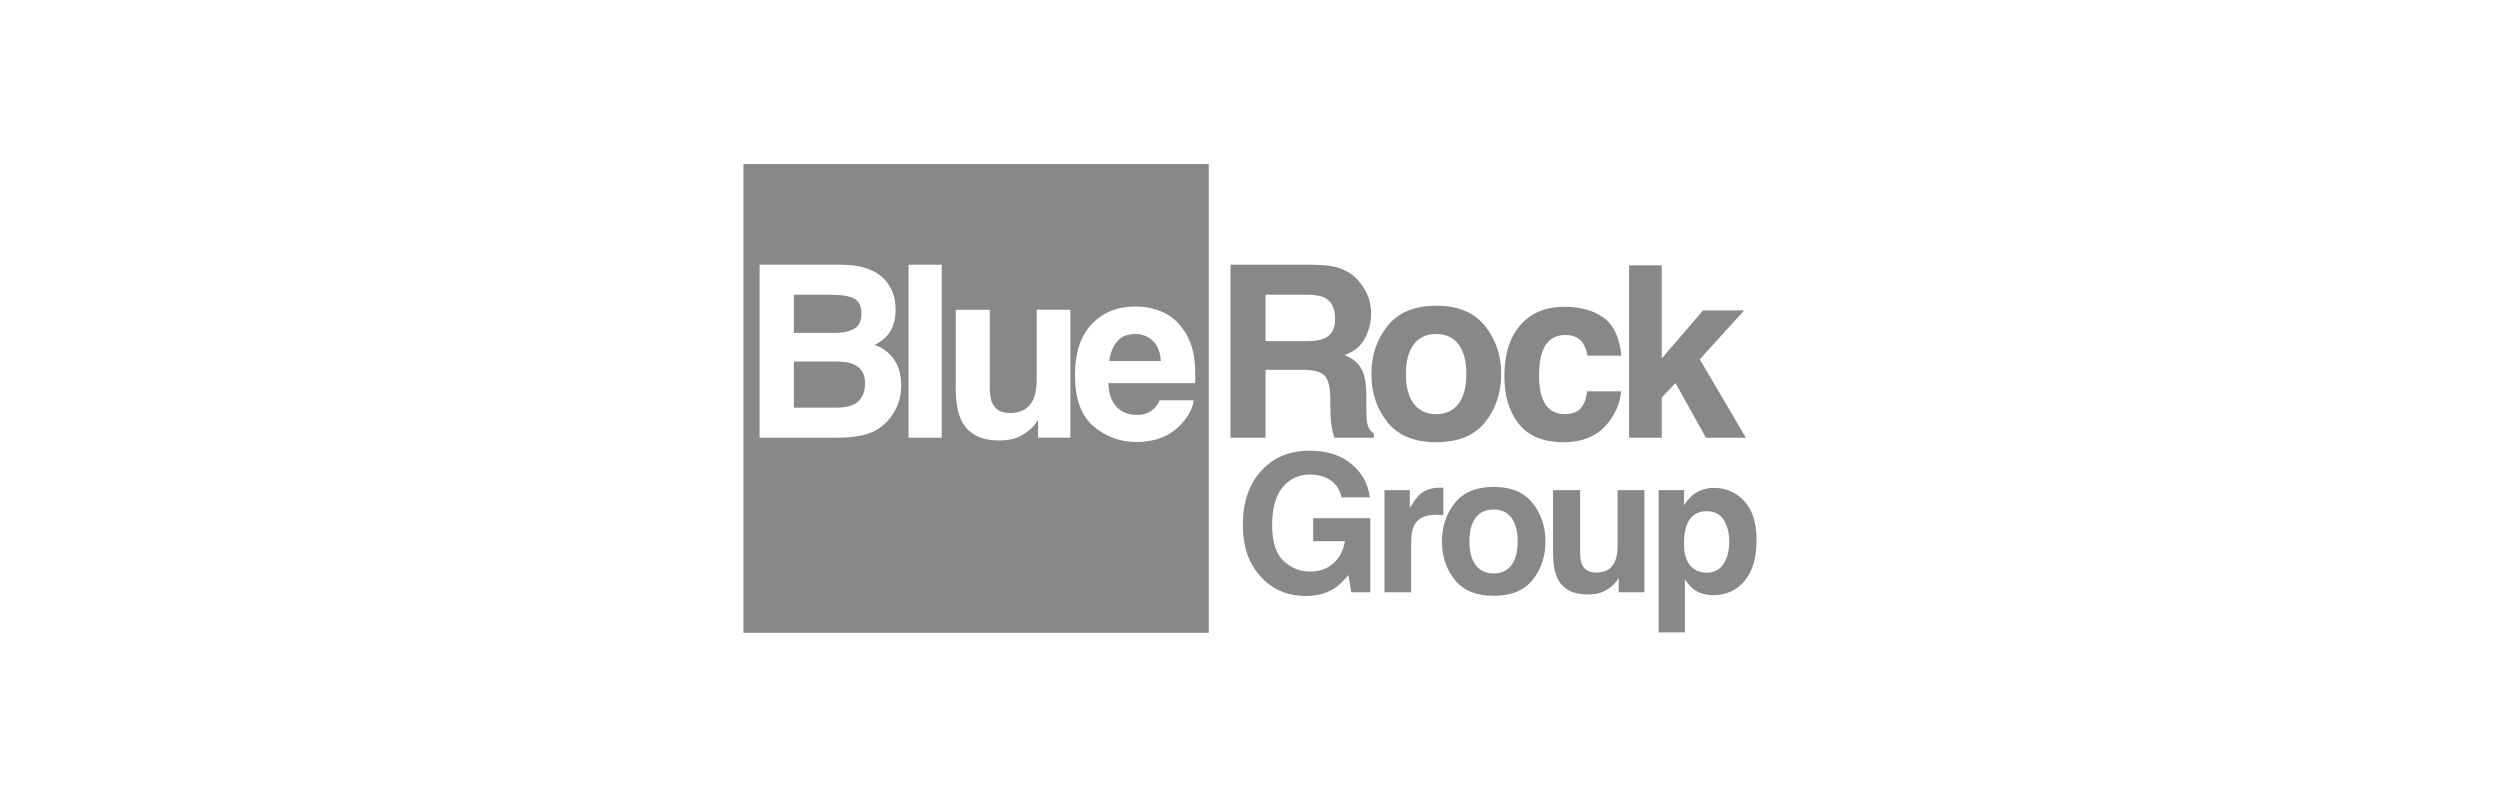 <svg width="320" height="102" viewBox="0 0 320 102" fill="none" xmlns="http://www.w3.org/2000/svg">
<path d="M154.724 81H95.162V21H154.724V81ZM219.415 62.452C220.927 62.452 222.212 63.018 223.27 64.141C224.314 65.271 224.839 66.923 224.839 69.105C224.839 71.408 224.328 73.16 223.298 74.369C222.269 75.578 220.948 76.179 219.329 76.179C218.299 76.179 217.44 75.921 216.758 75.399C216.382 75.113 216.021 74.691 215.666 74.141V80.95H212.306V62.738H215.559V64.67C215.921 64.105 216.311 63.654 216.723 63.325C217.476 62.746 218.37 62.452 219.415 62.452ZM167.626 57.688C169.856 57.688 171.646 58.26 173.002 59.398C174.359 60.535 175.132 61.959 175.331 63.661H171.724C171.447 62.452 170.765 61.608 169.686 61.129C169.082 60.864 168.415 60.735 167.676 60.735C166.263 60.735 165.106 61.272 164.197 62.345C163.288 63.418 162.834 65.034 162.833 67.194C162.833 69.355 163.323 70.907 164.31 71.809C165.29 72.71 166.413 73.16 167.669 73.16C168.926 73.16 169.906 72.802 170.694 72.087C171.482 71.372 171.966 70.435 172.143 69.276H168.088V66.329H175.395V75.814H172.966L172.597 73.611C171.894 74.448 171.255 75.041 170.694 75.385L170.687 75.378C169.721 75.979 168.529 76.279 167.116 76.279C164.794 76.279 162.883 75.471 161.406 73.847C159.858 72.216 159.085 69.984 159.084 67.159C159.084 64.334 159.865 62.001 161.427 60.277C162.989 58.554 165.056 57.688 167.626 57.688ZM191.195 62.323C193.425 62.323 195.086 63.018 196.179 64.398C197.273 65.779 197.82 67.417 197.82 69.298C197.82 71.179 197.273 72.853 196.179 74.22C195.086 75.586 193.424 76.265 191.195 76.265C188.965 76.265 187.303 75.586 186.209 74.22C185.116 72.861 184.57 71.215 184.57 69.298C184.57 67.381 185.116 65.779 186.209 64.398C187.303 63.018 188.965 62.323 191.195 62.323ZM202.257 70.614C202.257 71.358 202.342 71.916 202.52 72.295C202.833 72.96 203.436 73.289 204.337 73.289C205.495 73.289 206.291 72.817 206.716 71.873C206.937 71.365 207.05 70.686 207.05 69.849V62.738H210.488V75.808H207.193V73.972C207.16 74.021 207.078 74.133 206.965 74.319C206.845 74.52 206.688 74.698 206.511 74.849C205.978 75.328 205.468 75.657 204.97 75.829C204.474 76.008 203.891 76.094 203.223 76.094C201.306 76.094 200.006 75.4 199.346 74.005C198.97 73.24 198.785 72.109 198.785 70.614V62.738H202.257V70.614ZM184.754 62.445V65.943C184.541 65.922 184.349 65.9 184.186 65.893C184.023 65.885 183.888 65.879 183.782 65.879L183.767 65.893C182.404 65.893 181.488 66.344 181.019 67.238C180.756 67.739 180.628 68.519 180.628 69.562V75.808H177.213V62.738H180.452V65.014C180.977 64.141 181.431 63.547 181.822 63.225C182.454 62.688 183.278 62.424 184.3 62.424H184.463C184.506 62.424 184.605 62.431 184.754 62.445ZM191.18 65.214C190.186 65.214 189.427 65.564 188.887 66.272C188.355 66.981 188.084 67.989 188.084 69.298C188.084 70.607 188.355 71.623 188.887 72.331C189.42 73.039 190.186 73.396 191.18 73.397C192.174 73.397 192.935 73.039 193.467 72.331C194 71.623 194.262 70.607 194.262 69.298C194.262 67.989 193.999 66.981 193.467 66.272C192.935 65.564 192.174 65.214 191.18 65.214ZM218.442 65.435C217.213 65.435 216.367 66.021 215.906 67.194C215.672 67.817 215.551 68.611 215.551 69.569C215.551 71.085 215.949 72.151 216.75 72.767C217.227 73.124 217.789 73.304 218.442 73.304C219.386 73.304 220.104 72.939 220.6 72.202C221.035 71.557 221.28 70.726 221.334 69.709L221.346 69.269C221.346 68.261 221.118 67.374 220.664 66.594C220.21 65.821 219.471 65.435 218.442 65.435ZM183.844 39.133C186.642 39.133 188.723 39.998 190.093 41.73C191.464 43.461 192.153 45.506 192.153 47.874C192.153 50.242 191.464 52.331 190.093 54.04C188.723 55.749 186.642 56.601 183.844 56.601C181.047 56.6 178.967 55.749 177.596 54.04C176.226 52.331 175.537 50.277 175.537 47.874C175.537 45.471 176.226 43.461 177.596 41.73C178.967 39.999 181.047 39.133 183.844 39.133ZM200.242 39.269C202.28 39.269 203.948 39.727 205.241 40.649C206.54 41.572 207.306 43.196 207.541 45.528H203.188C203.11 44.92 202.905 44.369 202.578 43.876C202.102 43.218 201.362 42.881 200.354 42.881C198.92 42.881 197.948 43.597 197.416 45.027C197.139 45.786 196.997 46.802 196.997 48.06C196.997 49.319 197.139 50.227 197.416 50.957C197.92 52.316 198.878 53.003 200.277 53.003C201.271 53.003 201.973 52.731 202.392 52.194C202.811 51.651 203.067 50.95 203.152 50.092H207.492C207.392 51.394 206.924 52.624 206.092 53.79C204.758 55.664 202.79 56.601 200.177 56.601C197.564 56.601 195.64 55.821 194.405 54.255C193.169 52.696 192.558 50.664 192.558 48.175C192.558 45.364 193.24 43.175 194.603 41.615C195.967 40.056 197.842 39.269 200.242 39.269ZM145.287 39.233C143.014 39.233 141.161 39.992 139.734 41.501C138.307 43.01 137.596 45.184 137.596 48.017C137.596 51.035 138.385 53.225 139.968 54.562C141.552 55.9 143.377 56.572 145.443 56.572C147.949 56.572 149.895 55.771 151.287 54.183C152.181 53.181 152.686 52.194 152.792 51.222L152.778 51.236H148.439C148.212 51.715 147.949 52.088 147.651 52.359C147.104 52.86 146.394 53.11 145.521 53.11C144.697 53.11 143.994 52.903 143.405 52.495C142.439 51.837 141.927 50.685 141.871 49.04H152.991C153.012 47.624 152.962 46.543 152.856 45.792C152.671 44.512 152.26 43.389 151.621 42.416C150.918 41.315 150.022 40.506 148.936 39.998C147.857 39.49 146.636 39.233 145.287 39.233ZM132.696 48.554C132.696 49.605 132.554 50.449 132.277 51.093C131.737 52.273 130.743 52.867 129.294 52.867C128.165 52.867 127.406 52.452 127.015 51.622C126.795 51.15 126.688 50.449 126.688 49.52V39.655H122.335V49.52C122.335 51.393 122.57 52.809 123.039 53.768C123.869 55.506 125.488 56.379 127.895 56.379C128.733 56.379 129.458 56.272 130.083 56.05C130.707 55.828 131.347 55.42 132.014 54.819C132.234 54.633 132.426 54.411 132.583 54.161C132.73 53.924 132.828 53.777 132.874 53.72V56.022H137.006V39.648H132.696V48.554ZM97.227 56.028H107.182C108.304 56.028 109.348 55.929 110.307 55.728C111.266 55.528 112.103 55.163 112.806 54.619C113.431 54.147 113.95 53.568 114.369 52.874C115.029 51.837 115.356 50.621 115.356 49.348C115.356 48.074 115.072 46.994 114.497 46.1C113.921 45.206 113.076 44.555 111.955 44.148C112.686 43.768 113.247 43.346 113.624 42.889C114.298 42.066 114.638 40.935 114.638 39.626C114.638 38.317 114.298 37.194 113.624 36.25C112.502 34.712 110.591 33.933 107.9 33.89H97.227V56.028ZM116.292 56.028H120.539V33.89H116.292V56.028ZM168.28 33.89C169.821 33.918 171.007 34.111 171.837 34.462C172.668 34.812 173.371 35.328 173.946 36.007C174.422 36.565 174.798 37.188 175.083 37.867C175.359 38.547 175.501 39.326 175.501 40.191C175.501 41.243 175.238 42.28 174.712 43.296C174.187 44.312 173.314 45.027 172.107 45.449C173.122 45.857 173.839 46.443 174.258 47.201C174.684 47.959 174.89 49.112 174.89 50.664V52.151C174.89 53.16 174.933 53.847 175.011 54.212C175.132 54.784 175.409 55.206 175.849 55.471V56.028H170.793C170.651 55.535 170.551 55.141 170.495 54.841C170.374 54.219 170.31 53.582 170.303 52.932L170.275 50.871C170.254 49.462 169.997 48.518 169.507 48.046C169.017 47.574 168.095 47.338 166.746 47.338L166.731 47.345H161.988V56.028H157.5V33.89H168.28ZM212.703 45.886L217.994 39.727H223.255L217.575 45.993L223.475 56.028H218.356L214.464 49.033L212.703 50.879V56.028H208.528V33.962H212.703V45.886ZM183.831 42.752C182.588 42.752 181.629 43.196 180.961 44.083C180.294 44.97 179.954 46.236 179.954 47.874C179.954 49.512 180.287 50.785 180.961 51.672C181.636 52.566 182.588 53.01 183.831 53.01C185.073 53.01 186.024 52.566 186.692 51.672C187.359 50.778 187.694 49.512 187.694 47.874C187.694 46.236 187.359 44.97 186.692 44.083C186.024 43.196 185.073 42.752 183.831 42.752ZM107.09 46.272C108.049 46.286 108.788 46.407 109.313 46.65C110.25 47.08 110.726 47.874 110.726 49.025C110.726 50.385 110.236 51.308 109.263 51.787C108.724 52.052 107.978 52.18 107.012 52.18H101.616V46.278H107.09V46.272ZM145.293 42.752C146.195 42.752 146.955 43.045 147.566 43.632C148.177 44.218 148.517 45.077 148.588 46.207H141.985C142.127 45.142 142.468 44.305 143.007 43.683C143.547 43.06 144.307 42.752 145.293 42.752ZM161.988 43.668H167.193C168.229 43.668 169.004 43.547 169.522 43.31V43.317C170.438 42.895 170.892 42.066 170.892 40.821C170.892 39.477 170.452 38.575 169.565 38.117C169.068 37.86 168.322 37.724 167.328 37.724H161.988V43.668ZM106.444 37.73C107.509 37.73 108.383 37.845 109.072 38.074C109.867 38.41 110.264 39.09 110.264 40.12C110.264 41.05 109.966 41.701 109.37 42.059V42.052C108.759 42.424 107.978 42.609 107.012 42.609H101.616V37.73H106.444Z" fill="#86888A"/>
</svg>
